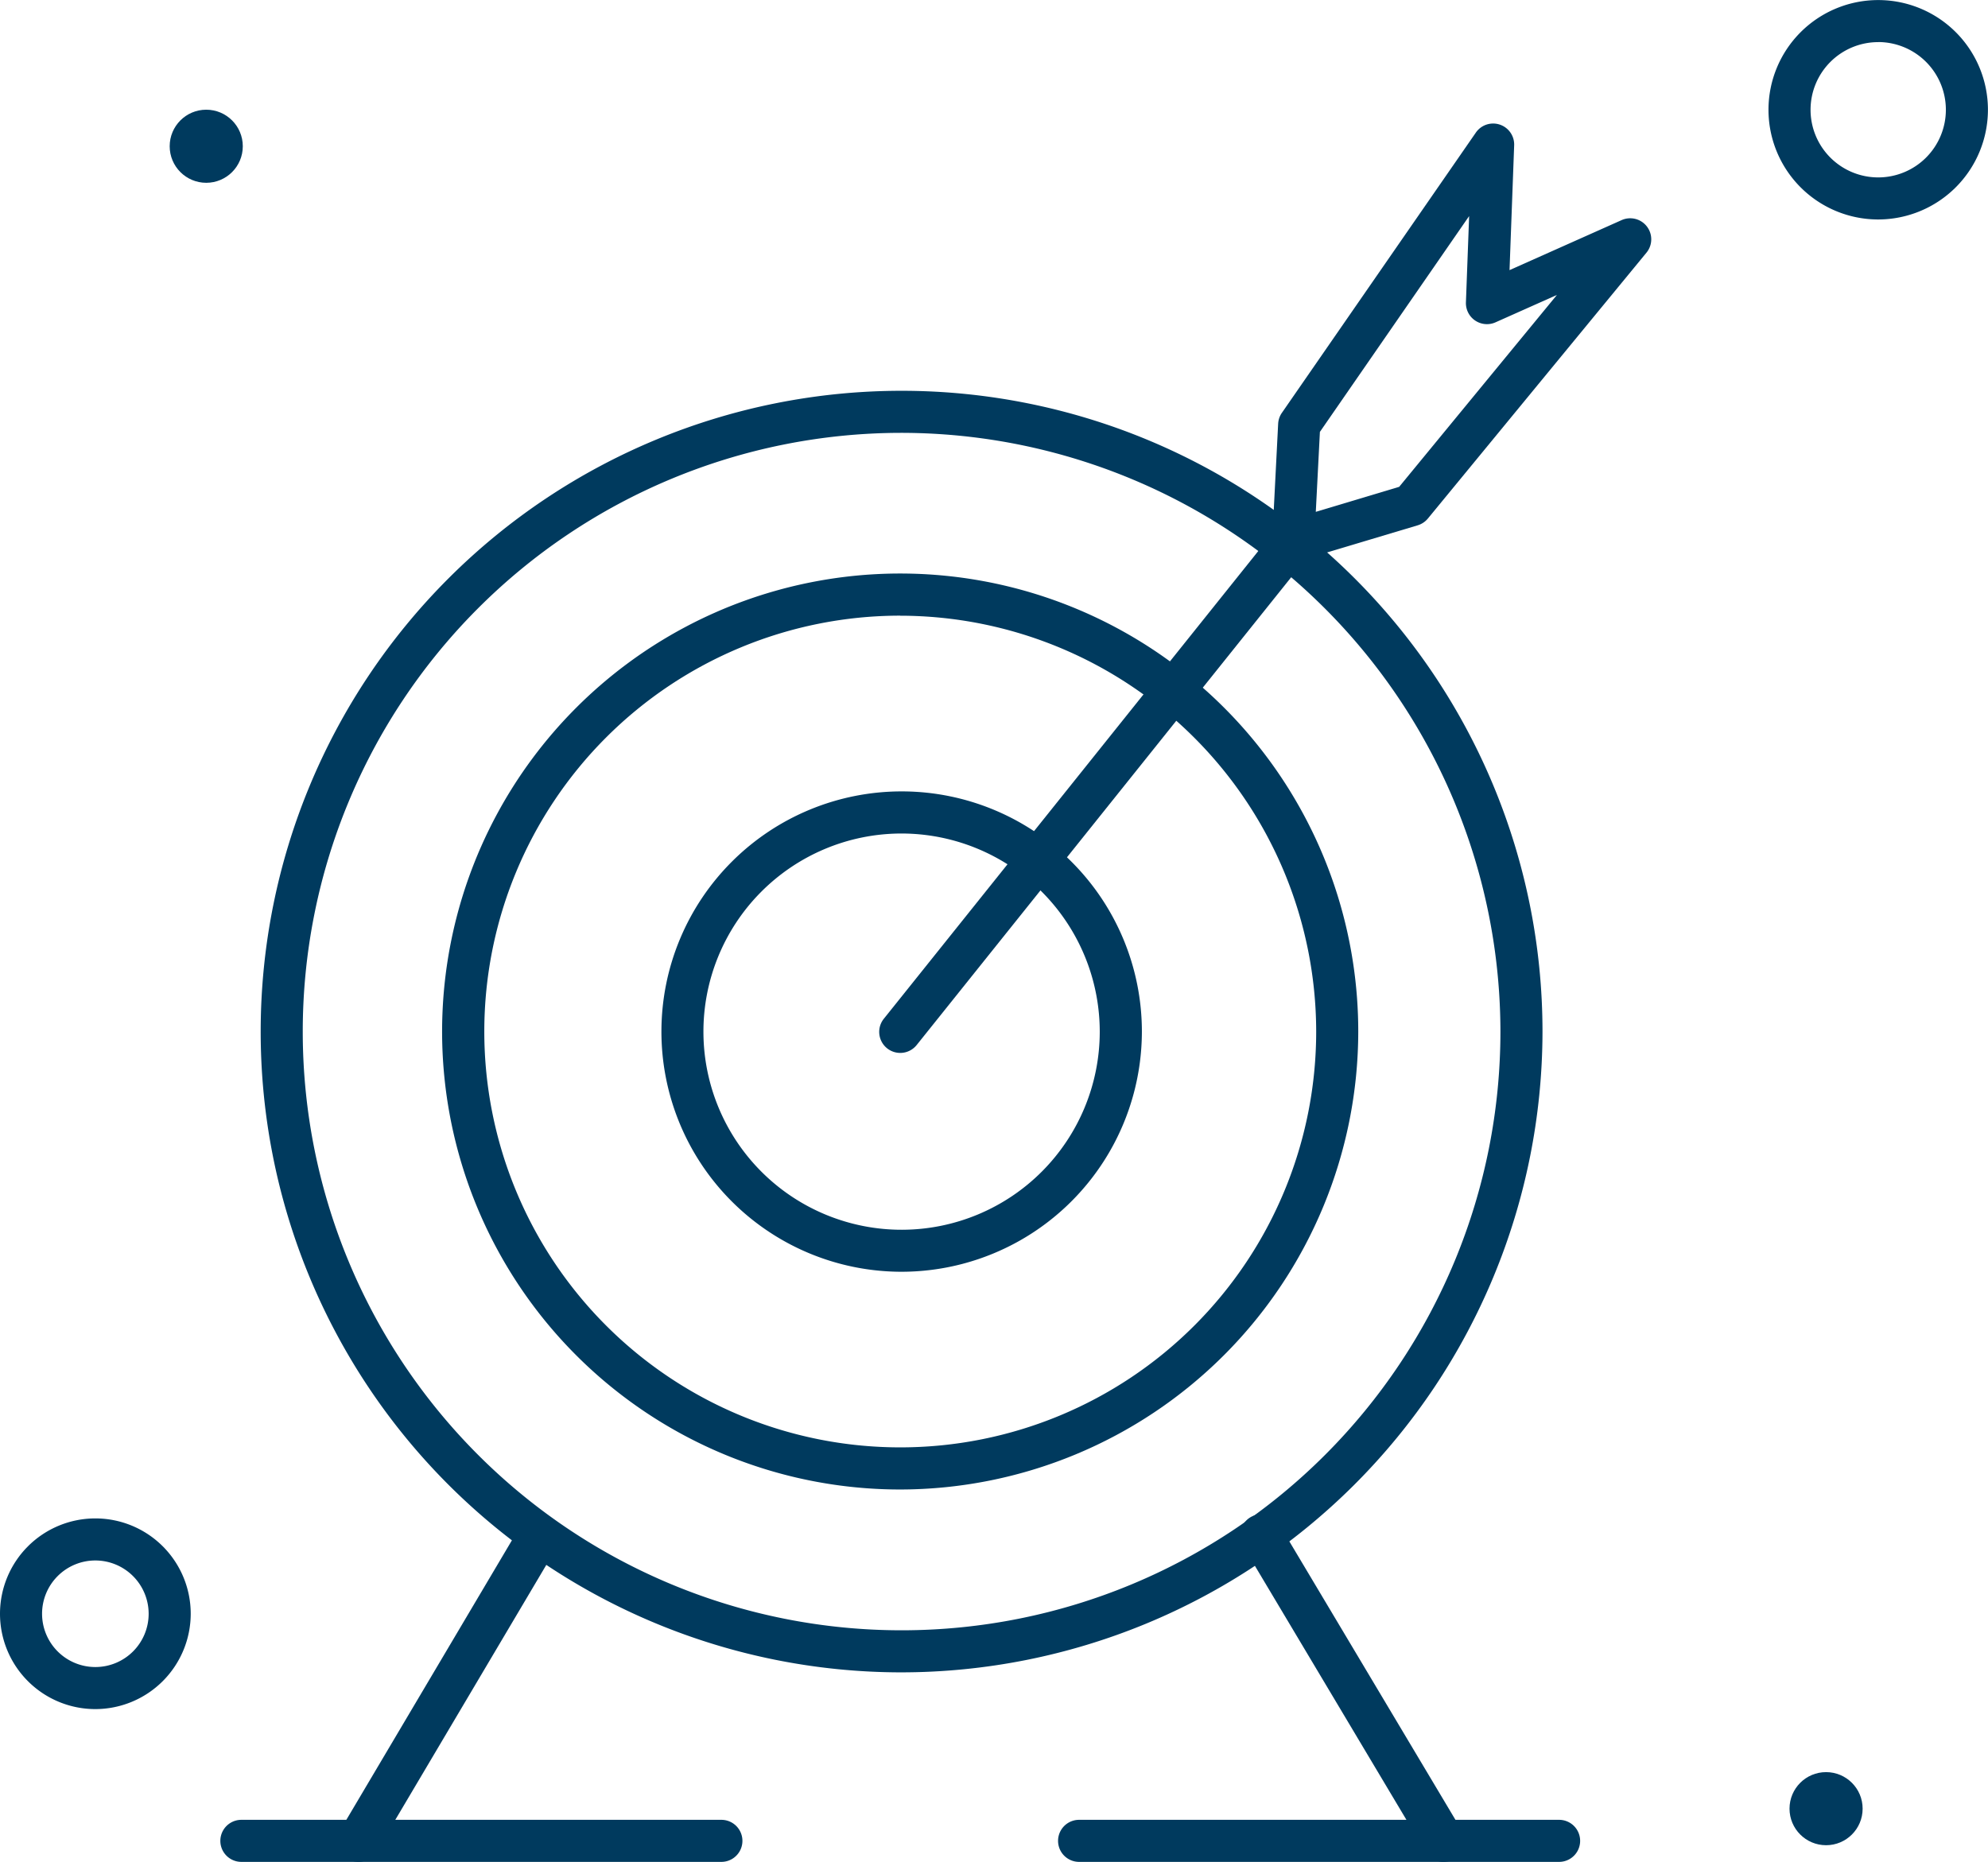 <svg xmlns="http://www.w3.org/2000/svg" width="31" height="29.039" viewBox="0 0 31 29.039">
  <g id="_x32_79_x2C_aim_x2C_archery_x2C_sports_x2C_target" transform="translate(-19.894 -34.83)">
    <g id="XMLID_554_" transform="translate(19.894 34.83)">
      <g id="XMLID_589_" transform="translate(4.044 6.095)">
        <path id="XMLID_590_" d="M91.495,147.663a9.994,9.994,0,1,1,10.015-9.994A10.005,10.005,0,0,1,91.495,147.663Zm0-19.332a9.338,9.338,0,1,0,9.359,9.337A9.348,9.348,0,0,0,91.495,128.331Z" transform="translate(-81.501 -127.675)" fill="#003a5e"/>
      </g>
      <g id="XMLID_585_" transform="translate(6.896 8.946)">
        <path id="XMLID_586_" d="M132.077,185.387a7.143,7.143,0,1,1,7.142-7.143A7.151,7.151,0,0,1,132.077,185.387Zm0-13.629a6.486,6.486,0,1,0,6.486,6.486A6.493,6.493,0,0,0,132.077,171.759Z" transform="translate(-124.935 -171.102)" fill="#003a5e"/>
      </g>
      <g id="XMLID_581_" transform="translate(10.293 12.343)">
        <path id="XMLID_582_" d="M180.422,230.341a3.746,3.746,0,1,1,3.767-3.746,3.75,3.75,0,0,1-3.767,3.746Zm0-6.835a3.09,3.09,0,1,0,3.11,3.089,3.093,3.093,0,0,0-3.11-3.089Z" transform="translate(-176.676 -222.849)" fill="#003a5e"/>
      </g>
      <g id="XMLID_579_" transform="translate(13.71 8.103)">
        <path id="XMLID_72_" d="M228.854,166.5a.328.328,0,0,1-.051-.461l6.13-7.658a.328.328,0,0,1,.512.41l-6.13,7.658A.328.328,0,0,1,228.854,166.5Z" transform="translate(-228.731 -158.253)" fill="#003a5e"/>
      </g>
      <g id="XMLID_577_" transform="translate(5.26 23.617)">
        <path id="XMLID_71_" d="M100.186,399.959a.328.328,0,0,1-.115-.45l2.822-4.765a.328.328,0,1,1,.565.335l-2.822,4.765A.328.328,0,0,1,100.186,399.959Z" transform="translate(-100.025 -394.583)" fill="#003a5e"/>
      </g>
      <g id="XMLID_575_" transform="translate(3.436 28.382)">
        <path id="XMLID_70_" d="M80.051,467.826H72.566a.328.328,0,0,1,0-.656h7.485a.328.328,0,1,1,0,.656Z" transform="translate(-72.238 -467.169)" fill="#003a5e"/>
      </g>
      <g id="XMLID_573_" transform="translate(19.338 23.617)">
        <path id="XMLID_69_" d="M317.349,399.846l-2.842-4.765a.328.328,0,0,1,.564-.336l2.842,4.765a.328.328,0,0,1-.564.336Z" transform="translate(-314.46 -394.584)" fill="#003a5e"/>
      </g>
      <g id="XMLID_571_" transform="translate(16.498 28.382)">
        <path id="XMLID_68_" d="M279.022,467.826h-7.485a.328.328,0,0,1,0-.656h7.485a.328.328,0,0,1,0,.656Z" transform="translate(-271.208 -467.169)" fill="#003a5e"/>
      </g>
      <g id="XMLID_567_" transform="translate(19.839 1.931)">
        <path id="XMLID_568_" d="M322.1,70.721l.092-1.805a.328.328,0,0,1,.058-.17l3.022-4.367a.328.328,0,0,1,.6.2L325.8,66.52l1.748-.78a.328.328,0,0,1,.387.508l-3.408,4.146a.328.328,0,0,1-.159.106l-1.843.552A.328.328,0,0,1,322.1,70.721Zm.743-1.678-.064,1.247,1.3-.39,2.46-2.993-.957.427a.328.328,0,0,1-.462-.312l.05-1.345Z" transform="translate(-322.1 -64.238)" fill="#003a5e"/>
      </g>
      <g id="XMLID_563_" transform="translate(27.577 0)">
        <path id="XMLID_564_" d="M441.677,38.253a1.711,1.711,0,1,1,1.711-1.711A1.713,1.713,0,0,1,441.677,38.253Zm0-2.766a1.055,1.055,0,1,0,1.055,1.055A1.056,1.056,0,0,0,441.677,35.486Z" transform="translate(-439.966 -34.83)" fill="#003a5e"/>
      </g>
      <g id="XMLID_559_" transform="translate(0 23.682)">
        <path id="XMLID_560_" d="M21.381,398.544a1.487,1.487,0,1,1,1.487-1.487,1.489,1.489,0,0,1-1.487,1.487Zm0-2.318a.831.831,0,1,0,.831.831A.832.832,0,0,0,21.381,396.226Z" transform="translate(-19.894 -395.57)" fill="#003a5e"/>
      </g>
      <g id="XMLID_557_" transform="translate(27.905 27.639)">
        <circle id="XMLID_61_" cx="0.57" cy="0.57" r="0.57" fill="#003a5e"/>
      </g>
      <g id="XMLID_555_" transform="translate(2.646 1.711)">
        <circle id="XMLID_60_" cx="0.57" cy="0.57" r="0.57" fill="#003a5e"/>
      </g>
    </g>
  </g>
</svg>
